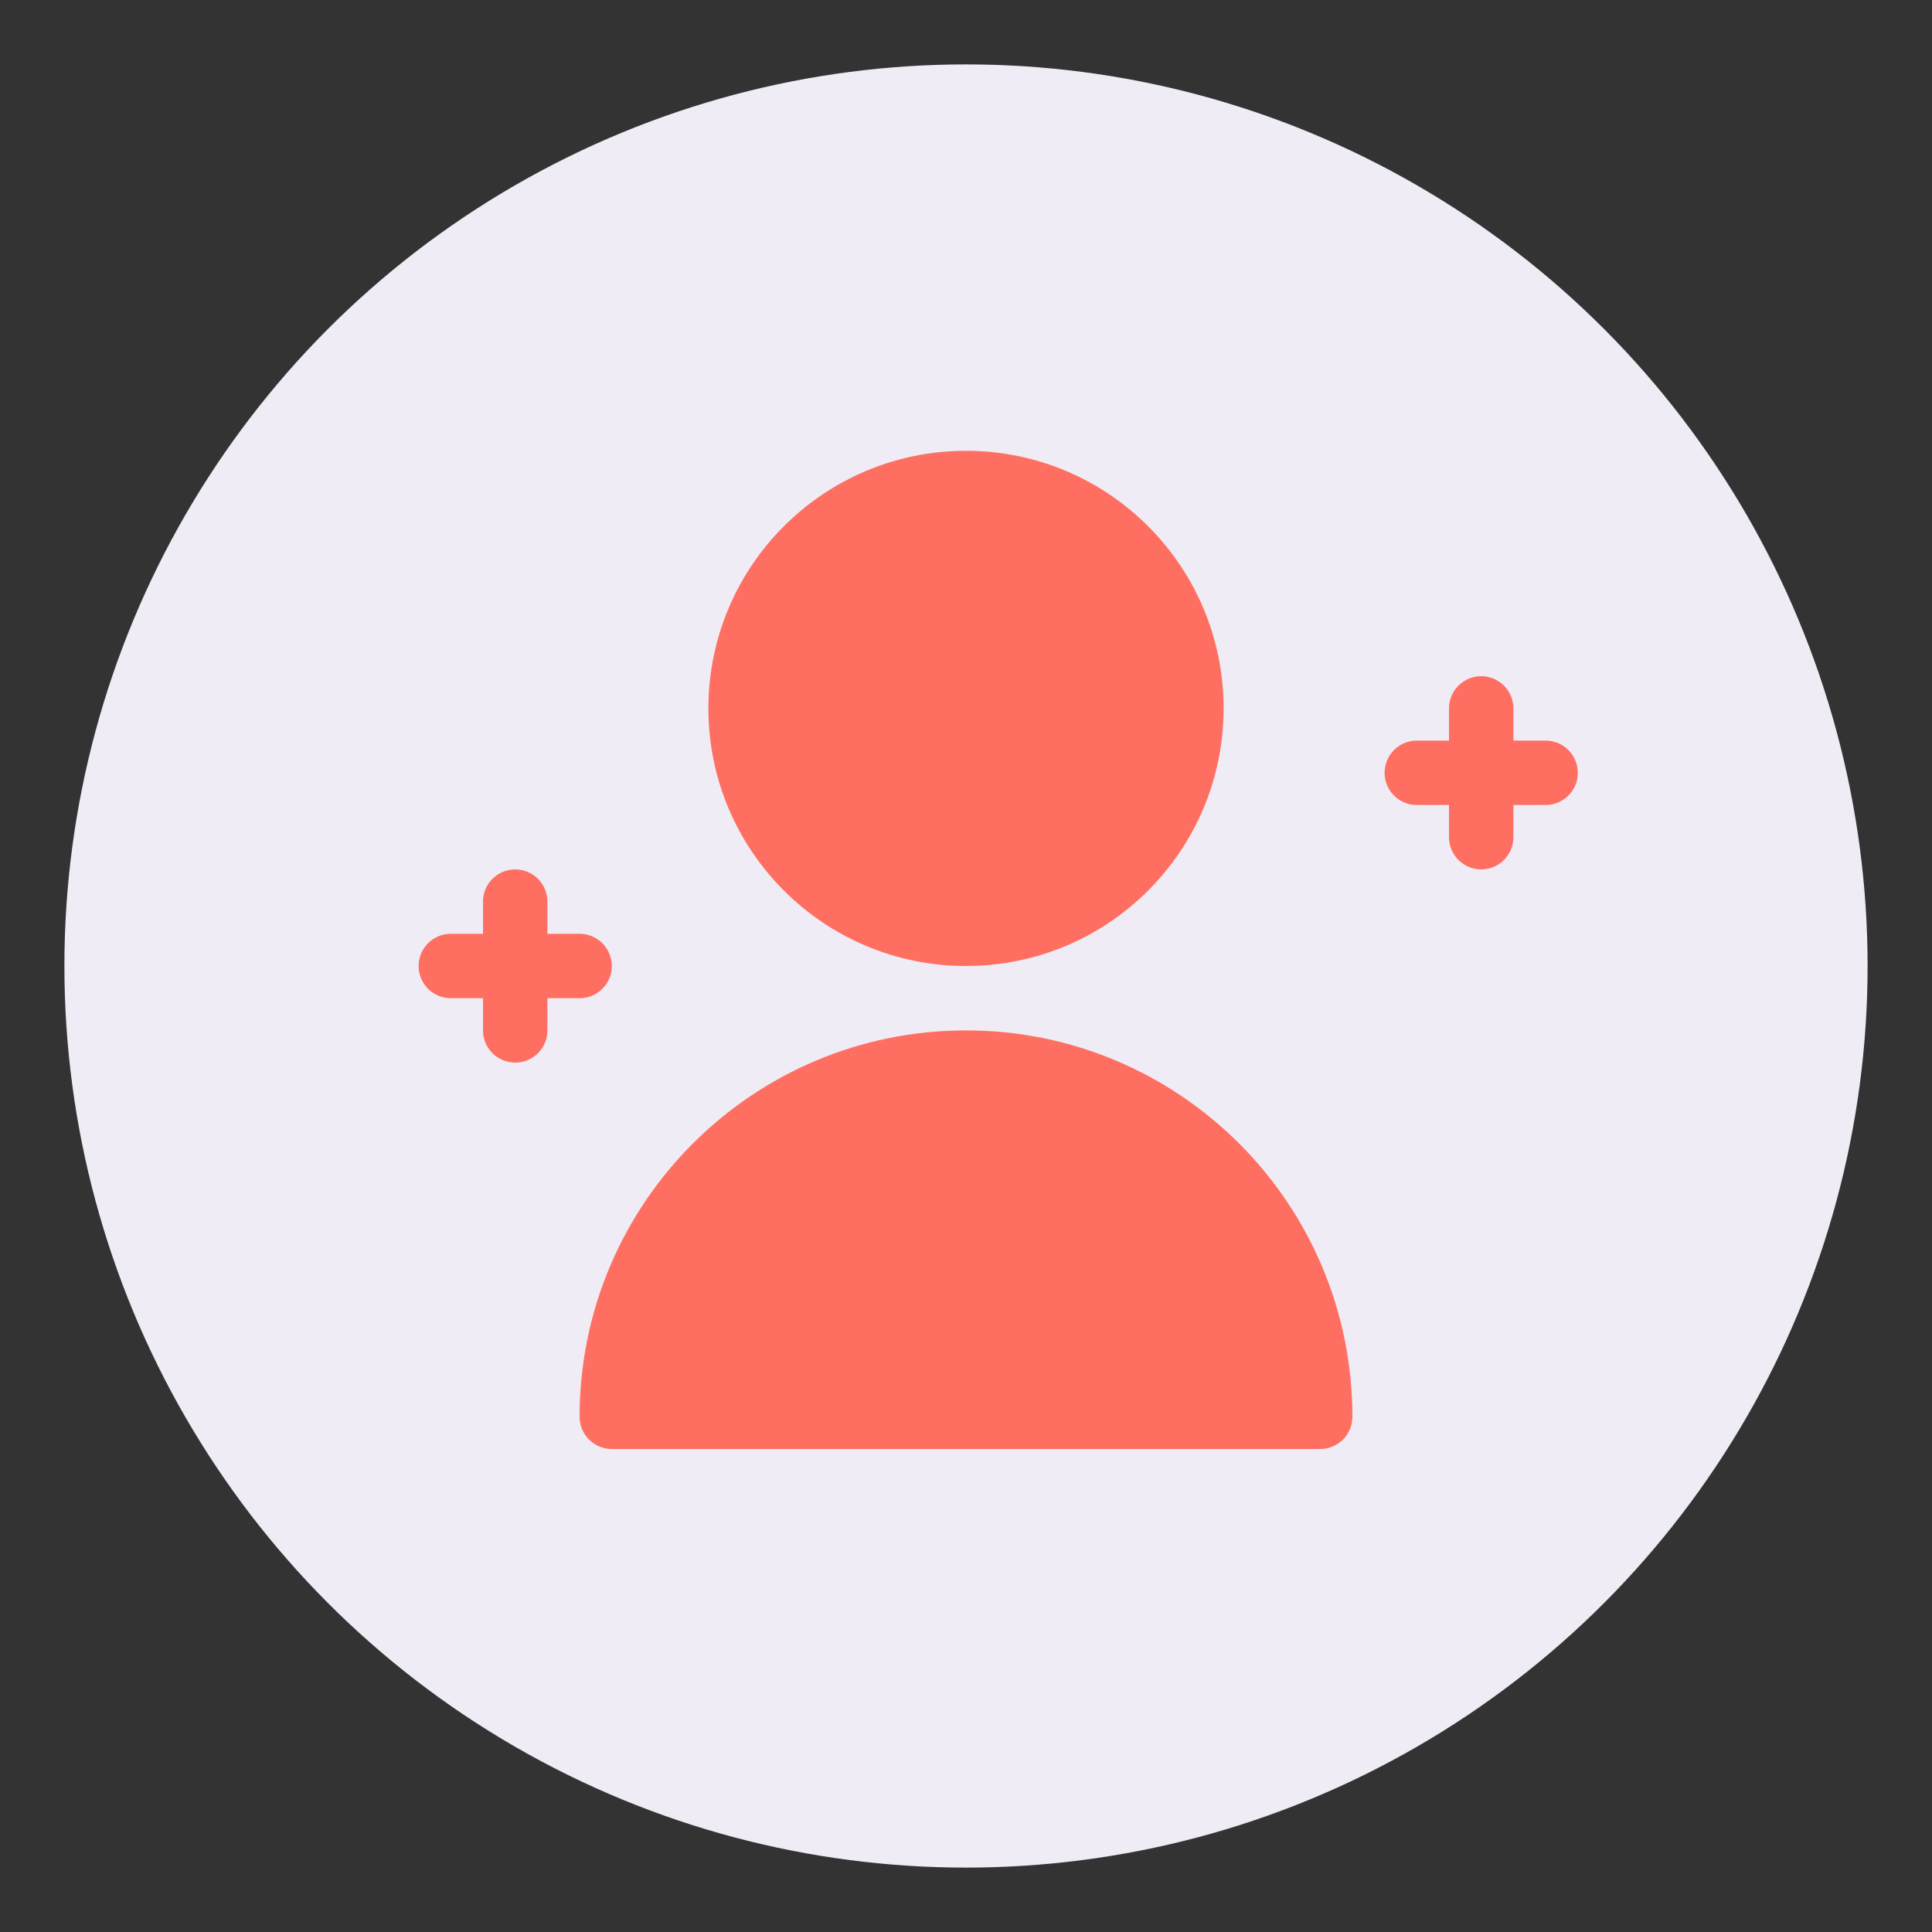 <svg xmlns="http://www.w3.org/2000/svg" viewBox="0 0 60 60" width="60" height="60">
  <rect x="0" y="0" width="60" height="60" fill="#333333" stroke="none"/>
  <circle cx="30" cy="30" r="28" fill="#F0ECF6" />
  <path d="M30 14C25.582 14 22 17.582 22 22C22 26.418 25.582 30 30 30C34.418 30 38 26.418 38 22C38 17.582 34.418 14 30 14Z" fill="#FF6F61" />
  <path d="M18 44C18 37.373 23.373 32 30 32C36.627 32 42 37.373 42 44C42 44.552 41.552 45 41 45H19C18.448 45 18 44.552 18 44Z" fill="#FF6F61" />
  <path d="M44 24H48M46 22V26" stroke="#FF6F61" stroke-width="2" stroke-linecap="round" />
  <path d="M14 30H18M16 28V32" stroke="#FF6F61" stroke-width="2" stroke-linecap="round" />
</svg> 